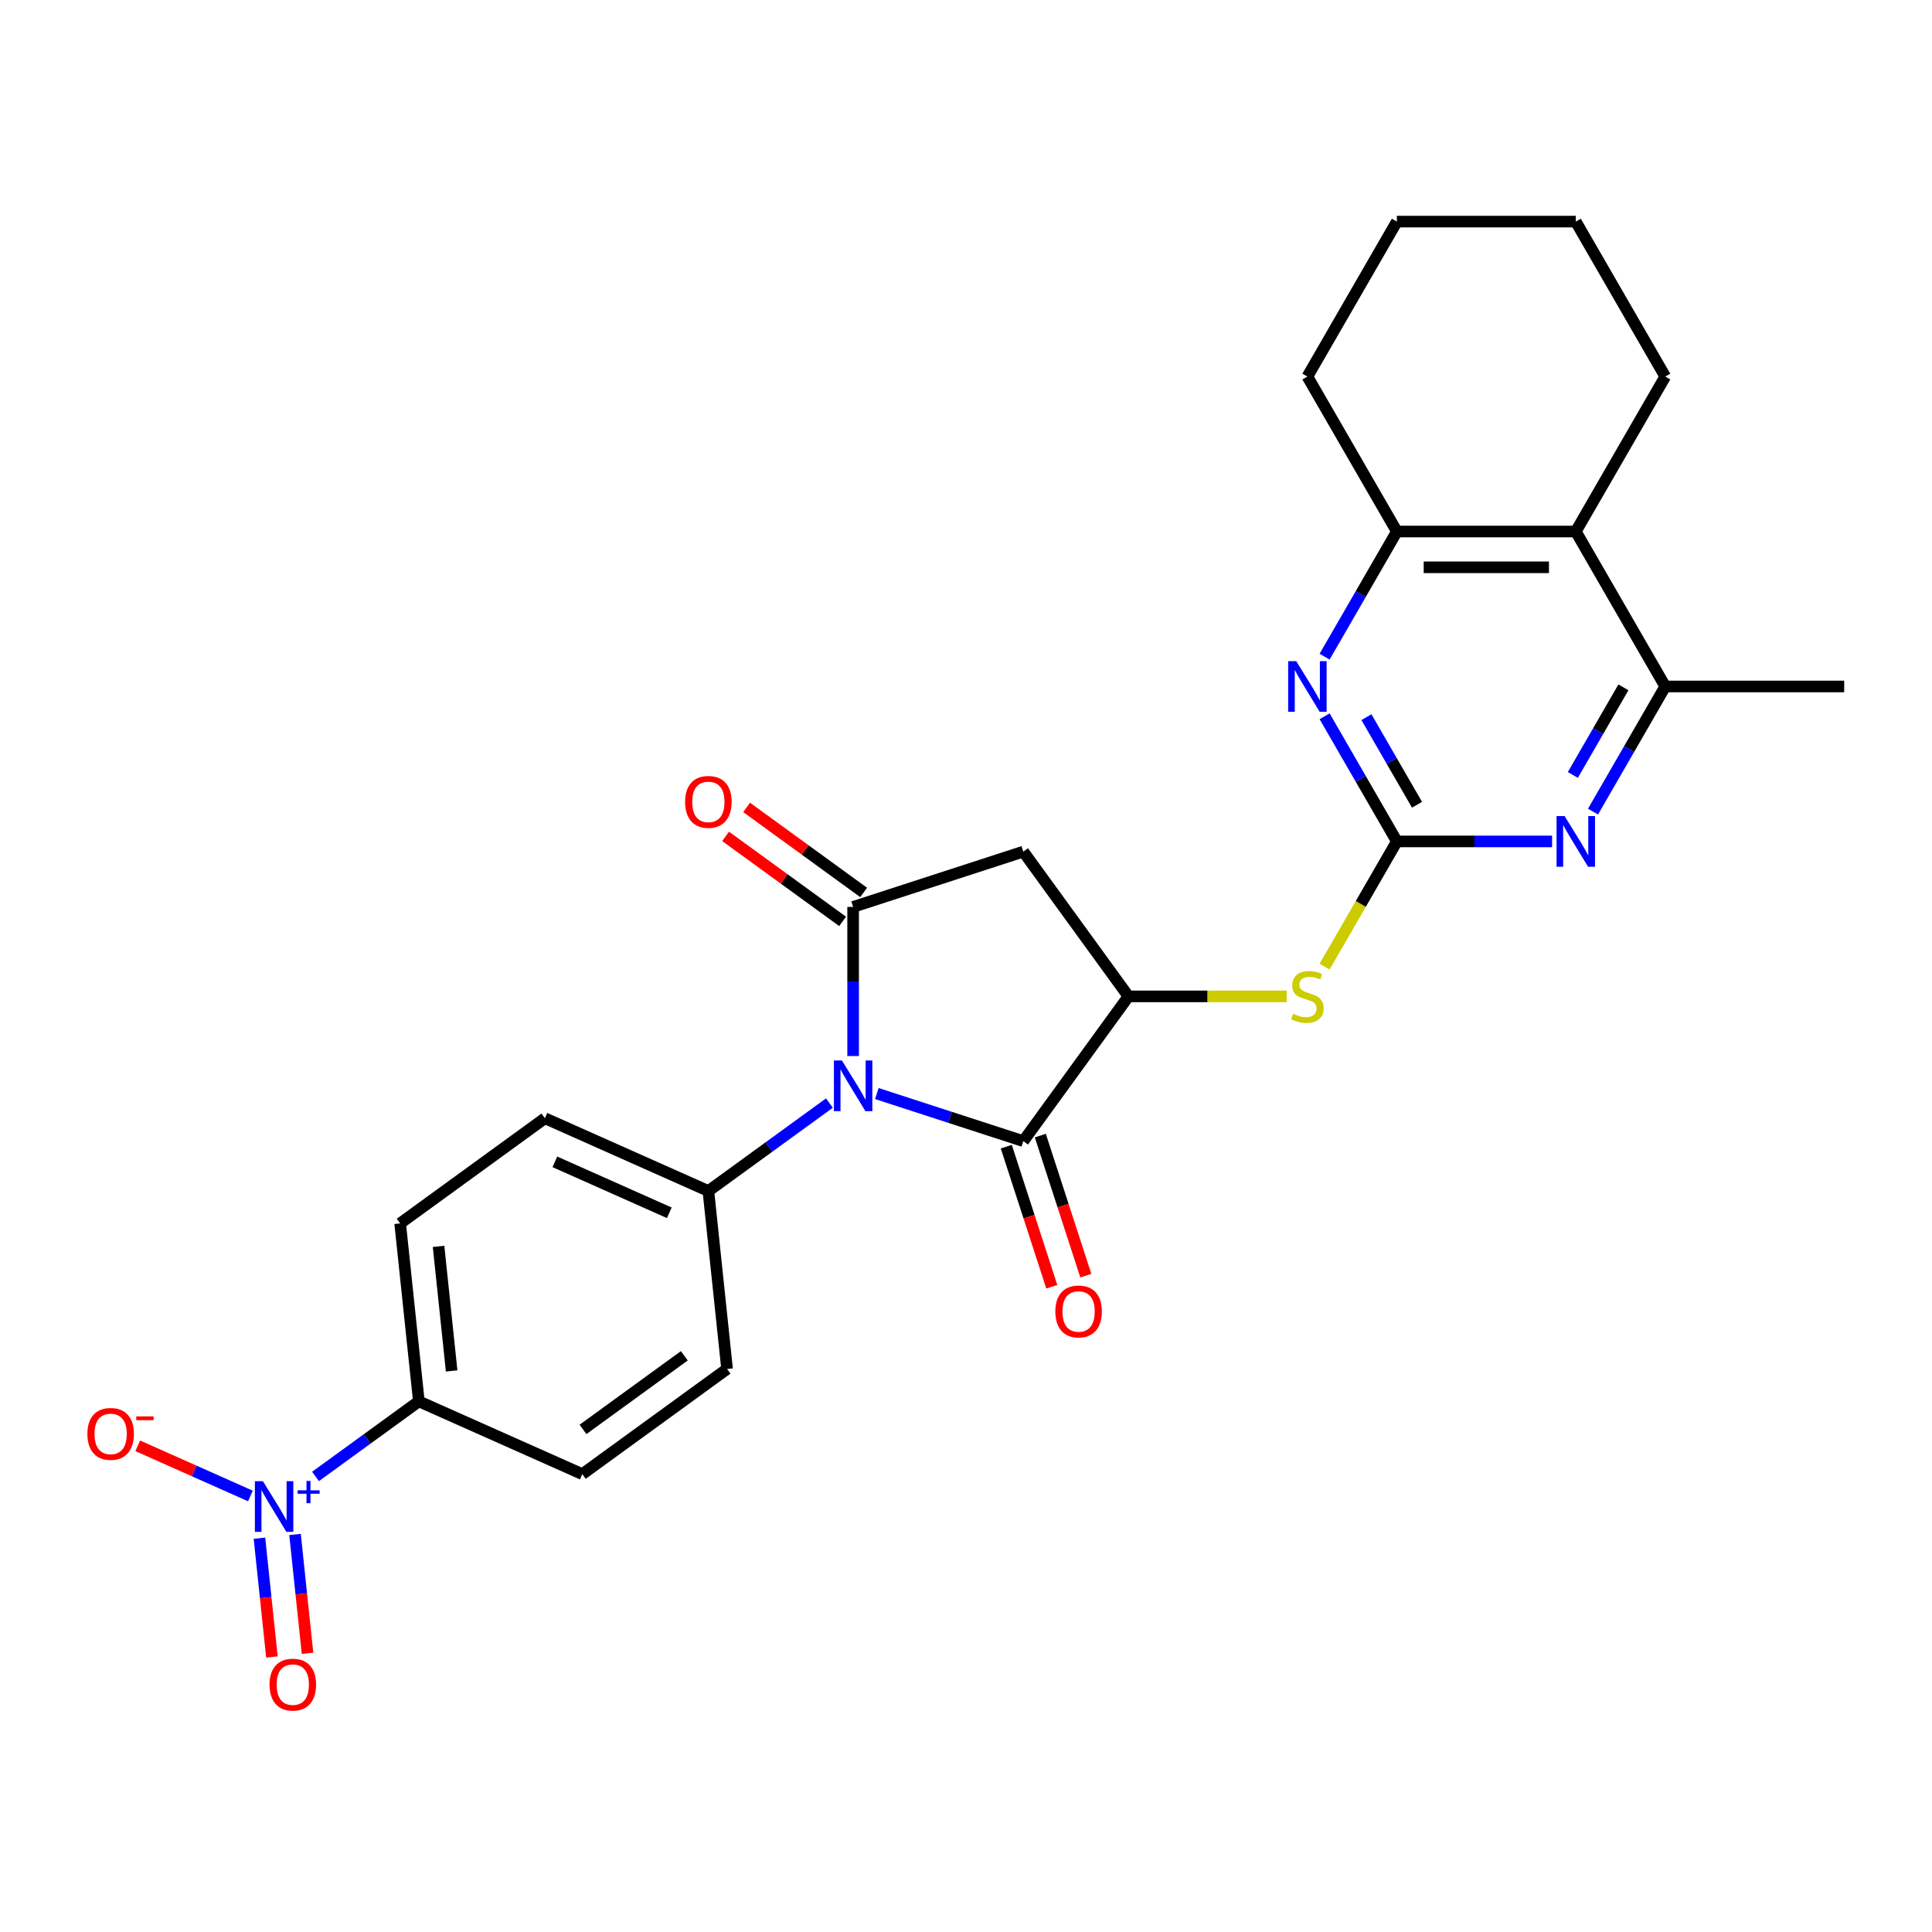 <?xml version='1.0' encoding='iso-8859-1'?>
<svg version='1.1' baseProfile='full'
              xmlns='http://www.w3.org/2000/svg'
                      xmlns:rdkit='http://www.rdkit.org/xml'
                      xmlns:xlink='http://www.w3.org/1999/xlink'
                  xml:space='preserve'
width='1000px' height='1000px' viewBox='0 0 1000 1000'>
<!-- END OF HEADER -->
<rect style='opacity:1.0;fill:#FFFFFF;stroke:none' width='1000' height='1000' x='0' y='0'> </rect>
<path class='bond-0' d='M 441.578,546.603 L 441.578,508.011' style='fill:none;fill-rule:evenodd;stroke:#0000FF;stroke-width:6px;stroke-linecap:butt;stroke-linejoin:miter;stroke-opacity:1' />
<path class='bond-0' d='M 441.578,508.011 L 441.578,469.419' style='fill:none;fill-rule:evenodd;stroke:#000000;stroke-width:6px;stroke-linecap:butt;stroke-linejoin:miter;stroke-opacity:1' />
<path class='bond-1' d='M 453.84,566.016 L 491.749,578.334' style='fill:none;fill-rule:evenodd;stroke:#0000FF;stroke-width:6px;stroke-linecap:butt;stroke-linejoin:miter;stroke-opacity:1' />
<path class='bond-1' d='M 491.749,578.334 L 529.658,590.651' style='fill:none;fill-rule:evenodd;stroke:#000000;stroke-width:6px;stroke-linecap:butt;stroke-linejoin:miter;stroke-opacity:1' />
<path class='bond-12' d='M 429.316,570.941 L 397.984,593.705' style='fill:none;fill-rule:evenodd;stroke:#0000FF;stroke-width:6px;stroke-linecap:butt;stroke-linejoin:miter;stroke-opacity:1' />
<path class='bond-12' d='M 397.984,593.705 L 366.653,616.469' style='fill:none;fill-rule:evenodd;stroke:#000000;stroke-width:6px;stroke-linecap:butt;stroke-linejoin:miter;stroke-opacity:1' />
<path class='bond-5' d='M 441.578,469.419 L 529.658,440.801' style='fill:none;fill-rule:evenodd;stroke:#000000;stroke-width:6px;stroke-linecap:butt;stroke-linejoin:miter;stroke-opacity:1' />
<path class='bond-15' d='M 447.022,461.927 L 416.736,439.923' style='fill:none;fill-rule:evenodd;stroke:#000000;stroke-width:6px;stroke-linecap:butt;stroke-linejoin:miter;stroke-opacity:1' />
<path class='bond-15' d='M 416.736,439.923 L 386.451,417.92' style='fill:none;fill-rule:evenodd;stroke:#FF0000;stroke-width:6px;stroke-linecap:butt;stroke-linejoin:miter;stroke-opacity:1' />
<path class='bond-15' d='M 436.134,476.912 L 405.849,454.908' style='fill:none;fill-rule:evenodd;stroke:#000000;stroke-width:6px;stroke-linecap:butt;stroke-linejoin:miter;stroke-opacity:1' />
<path class='bond-15' d='M 405.849,454.908 L 375.564,432.905' style='fill:none;fill-rule:evenodd;stroke:#FF0000;stroke-width:6px;stroke-linecap:butt;stroke-linejoin:miter;stroke-opacity:1' />
<path class='bond-4' d='M 529.658,590.651 L 584.094,515.726' style='fill:none;fill-rule:evenodd;stroke:#000000;stroke-width:6px;stroke-linecap:butt;stroke-linejoin:miter;stroke-opacity:1' />
<path class='bond-17' d='M 520.85,593.513 L 532.629,629.764' style='fill:none;fill-rule:evenodd;stroke:#000000;stroke-width:6px;stroke-linecap:butt;stroke-linejoin:miter;stroke-opacity:1' />
<path class='bond-17' d='M 532.629,629.764 L 544.407,666.016' style='fill:none;fill-rule:evenodd;stroke:#FF0000;stroke-width:6px;stroke-linecap:butt;stroke-linejoin:miter;stroke-opacity:1' />
<path class='bond-17' d='M 538.466,587.789 L 550.245,624.04' style='fill:none;fill-rule:evenodd;stroke:#000000;stroke-width:6px;stroke-linecap:butt;stroke-linejoin:miter;stroke-opacity:1' />
<path class='bond-17' d='M 550.245,624.04 L 562.023,660.292' style='fill:none;fill-rule:evenodd;stroke:#FF0000;stroke-width:6px;stroke-linecap:butt;stroke-linejoin:miter;stroke-opacity:1' />
<path class='bond-2' d='M 723.014,435.521 L 704.304,467.927' style='fill:none;fill-rule:evenodd;stroke:#000000;stroke-width:6px;stroke-linecap:butt;stroke-linejoin:miter;stroke-opacity:1' />
<path class='bond-2' d='M 704.304,467.927 L 685.594,500.334' style='fill:none;fill-rule:evenodd;stroke:#CCCC00;stroke-width:6px;stroke-linecap:butt;stroke-linejoin:miter;stroke-opacity:1' />
<path class='bond-6' d='M 723.014,435.521 L 704.314,403.133' style='fill:none;fill-rule:evenodd;stroke:#000000;stroke-width:6px;stroke-linecap:butt;stroke-linejoin:miter;stroke-opacity:1' />
<path class='bond-6' d='M 704.314,403.133 L 685.615,370.745' style='fill:none;fill-rule:evenodd;stroke:#0000FF;stroke-width:6px;stroke-linecap:butt;stroke-linejoin:miter;stroke-opacity:1' />
<path class='bond-6' d='M 733.445,416.543 L 720.355,393.872' style='fill:none;fill-rule:evenodd;stroke:#000000;stroke-width:6px;stroke-linecap:butt;stroke-linejoin:miter;stroke-opacity:1' />
<path class='bond-6' d='M 720.355,393.872 L 707.266,371.2' style='fill:none;fill-rule:evenodd;stroke:#0000FF;stroke-width:6px;stroke-linecap:butt;stroke-linejoin:miter;stroke-opacity:1' />
<path class='bond-7' d='M 723.014,435.521 L 763.189,435.521' style='fill:none;fill-rule:evenodd;stroke:#000000;stroke-width:6px;stroke-linecap:butt;stroke-linejoin:miter;stroke-opacity:1' />
<path class='bond-7' d='M 763.189,435.521 L 803.364,435.521' style='fill:none;fill-rule:evenodd;stroke:#0000FF;stroke-width:6px;stroke-linecap:butt;stroke-linejoin:miter;stroke-opacity:1' />
<path class='bond-3' d='M 163.303,764.211 L 190.053,744.776' style='fill:none;fill-rule:evenodd;stroke:#0000FF;stroke-width:6px;stroke-linecap:butt;stroke-linejoin:miter;stroke-opacity:1' />
<path class='bond-3' d='M 190.053,744.776 L 216.802,725.341' style='fill:none;fill-rule:evenodd;stroke:#000000;stroke-width:6px;stroke-linecap:butt;stroke-linejoin:miter;stroke-opacity:1' />
<path class='bond-14' d='M 129.615,774.319 L 100.452,761.335' style='fill:none;fill-rule:evenodd;stroke:#0000FF;stroke-width:6px;stroke-linecap:butt;stroke-linejoin:miter;stroke-opacity:1' />
<path class='bond-14' d='M 100.452,761.335 L 71.29,748.351' style='fill:none;fill-rule:evenodd;stroke:#FF0000;stroke-width:6px;stroke-linecap:butt;stroke-linejoin:miter;stroke-opacity:1' />
<path class='bond-16' d='M 134.288,796.175 L 137.519,826.919' style='fill:none;fill-rule:evenodd;stroke:#0000FF;stroke-width:6px;stroke-linecap:butt;stroke-linejoin:miter;stroke-opacity:1' />
<path class='bond-16' d='M 137.519,826.919 L 140.75,857.662' style='fill:none;fill-rule:evenodd;stroke:#FF0000;stroke-width:6px;stroke-linecap:butt;stroke-linejoin:miter;stroke-opacity:1' />
<path class='bond-16' d='M 152.709,794.239 L 155.94,824.982' style='fill:none;fill-rule:evenodd;stroke:#0000FF;stroke-width:6px;stroke-linecap:butt;stroke-linejoin:miter;stroke-opacity:1' />
<path class='bond-16' d='M 155.94,824.982 L 159.171,855.726' style='fill:none;fill-rule:evenodd;stroke:#FF0000;stroke-width:6px;stroke-linecap:butt;stroke-linejoin:miter;stroke-opacity:1' />
<path class='bond-8' d='M 584.094,515.726 L 625.038,515.726' style='fill:none;fill-rule:evenodd;stroke:#000000;stroke-width:6px;stroke-linecap:butt;stroke-linejoin:miter;stroke-opacity:1' />
<path class='bond-8' d='M 625.038,515.726 L 665.983,515.726' style='fill:none;fill-rule:evenodd;stroke:#CCCC00;stroke-width:6px;stroke-linecap:butt;stroke-linejoin:miter;stroke-opacity:1' />
<path class='bond-27' d='M 584.094,515.726 L 529.658,440.801' style='fill:none;fill-rule:evenodd;stroke:#000000;stroke-width:6px;stroke-linecap:butt;stroke-linejoin:miter;stroke-opacity:1' />
<path class='bond-10' d='M 685.615,339.886 L 704.314,307.499' style='fill:none;fill-rule:evenodd;stroke:#0000FF;stroke-width:6px;stroke-linecap:butt;stroke-linejoin:miter;stroke-opacity:1' />
<path class='bond-10' d='M 704.314,307.499 L 723.014,275.111' style='fill:none;fill-rule:evenodd;stroke:#000000;stroke-width:6px;stroke-linecap:butt;stroke-linejoin:miter;stroke-opacity:1' />
<path class='bond-11' d='M 824.534,420.092 L 843.234,387.704' style='fill:none;fill-rule:evenodd;stroke:#0000FF;stroke-width:6px;stroke-linecap:butt;stroke-linejoin:miter;stroke-opacity:1' />
<path class='bond-11' d='M 843.234,387.704 L 861.933,355.316' style='fill:none;fill-rule:evenodd;stroke:#000000;stroke-width:6px;stroke-linecap:butt;stroke-linejoin:miter;stroke-opacity:1' />
<path class='bond-11' d='M 814.103,401.114 L 827.193,378.442' style='fill:none;fill-rule:evenodd;stroke:#0000FF;stroke-width:6px;stroke-linecap:butt;stroke-linejoin:miter;stroke-opacity:1' />
<path class='bond-11' d='M 827.193,378.442 L 840.282,355.771' style='fill:none;fill-rule:evenodd;stroke:#000000;stroke-width:6px;stroke-linecap:butt;stroke-linejoin:miter;stroke-opacity:1' />
<path class='bond-9' d='M 815.626,275.111 L 861.933,355.316' style='fill:none;fill-rule:evenodd;stroke:#000000;stroke-width:6px;stroke-linecap:butt;stroke-linejoin:miter;stroke-opacity:1' />
<path class='bond-22' d='M 815.626,275.111 L 861.933,194.906' style='fill:none;fill-rule:evenodd;stroke:#000000;stroke-width:6px;stroke-linecap:butt;stroke-linejoin:miter;stroke-opacity:1' />
<path class='bond-29' d='M 815.626,275.111 L 723.014,275.111' style='fill:none;fill-rule:evenodd;stroke:#000000;stroke-width:6px;stroke-linecap:butt;stroke-linejoin:miter;stroke-opacity:1' />
<path class='bond-29' d='M 801.734,293.633 L 736.905,293.633' style='fill:none;fill-rule:evenodd;stroke:#000000;stroke-width:6px;stroke-linecap:butt;stroke-linejoin:miter;stroke-opacity:1' />
<path class='bond-23' d='M 723.014,275.111 L 676.707,194.906' style='fill:none;fill-rule:evenodd;stroke:#000000;stroke-width:6px;stroke-linecap:butt;stroke-linejoin:miter;stroke-opacity:1' />
<path class='bond-24' d='M 861.933,355.316 L 954.545,355.316' style='fill:none;fill-rule:evenodd;stroke:#000000;stroke-width:6px;stroke-linecap:butt;stroke-linejoin:miter;stroke-opacity:1' />
<path class='bond-18' d='M 366.653,616.469 L 376.333,708.574' style='fill:none;fill-rule:evenodd;stroke:#000000;stroke-width:6px;stroke-linecap:butt;stroke-linejoin:miter;stroke-opacity:1' />
<path class='bond-19' d='M 366.653,616.469 L 282.047,578.8' style='fill:none;fill-rule:evenodd;stroke:#000000;stroke-width:6px;stroke-linecap:butt;stroke-linejoin:miter;stroke-opacity:1' />
<path class='bond-19' d='M 346.428,627.739 L 287.204,601.371' style='fill:none;fill-rule:evenodd;stroke:#000000;stroke-width:6px;stroke-linecap:butt;stroke-linejoin:miter;stroke-opacity:1' />
<path class='bond-13' d='M 216.802,725.341 L 207.121,633.236' style='fill:none;fill-rule:evenodd;stroke:#000000;stroke-width:6px;stroke-linecap:butt;stroke-linejoin:miter;stroke-opacity:1' />
<path class='bond-13' d='M 233.771,709.59 L 226.995,645.116' style='fill:none;fill-rule:evenodd;stroke:#000000;stroke-width:6px;stroke-linecap:butt;stroke-linejoin:miter;stroke-opacity:1' />
<path class='bond-28' d='M 216.802,725.341 L 301.408,763.01' style='fill:none;fill-rule:evenodd;stroke:#000000;stroke-width:6px;stroke-linecap:butt;stroke-linejoin:miter;stroke-opacity:1' />
<path class='bond-20' d='M 376.333,708.574 L 301.408,763.01' style='fill:none;fill-rule:evenodd;stroke:#000000;stroke-width:6px;stroke-linecap:butt;stroke-linejoin:miter;stroke-opacity:1' />
<path class='bond-20' d='M 354.207,701.754 L 301.76,739.86' style='fill:none;fill-rule:evenodd;stroke:#000000;stroke-width:6px;stroke-linecap:butt;stroke-linejoin:miter;stroke-opacity:1' />
<path class='bond-21' d='M 282.047,578.8 L 207.121,633.236' style='fill:none;fill-rule:evenodd;stroke:#000000;stroke-width:6px;stroke-linecap:butt;stroke-linejoin:miter;stroke-opacity:1' />
<path class='bond-25' d='M 861.933,194.906 L 815.626,114.701' style='fill:none;fill-rule:evenodd;stroke:#000000;stroke-width:6px;stroke-linecap:butt;stroke-linejoin:miter;stroke-opacity:1' />
<path class='bond-26' d='M 676.707,194.906 L 723.014,114.701' style='fill:none;fill-rule:evenodd;stroke:#000000;stroke-width:6px;stroke-linecap:butt;stroke-linejoin:miter;stroke-opacity:1' />
<path class='bond-30' d='M 815.626,114.701 L 723.014,114.701' style='fill:none;fill-rule:evenodd;stroke:#000000;stroke-width:6px;stroke-linecap:butt;stroke-linejoin:miter;stroke-opacity:1' />
<path  class='atom-0' d='M 435.78 548.918
L 444.375 562.81
Q 445.227 564.181, 446.598 566.663
Q 447.968 569.145, 448.042 569.293
L 448.042 548.918
L 451.525 548.918
L 451.525 575.146
L 447.931 575.146
L 438.707 559.958
Q 437.633 558.18, 436.484 556.142
Q 435.373 554.105, 435.039 553.475
L 435.039 575.146
L 431.631 575.146
L 431.631 548.918
L 435.78 548.918
' fill='#0000FF'/>
<path  class='atom-4' d='M 136.079 766.664
L 144.674 780.556
Q 145.526 781.927, 146.896 784.409
Q 148.267 786.891, 148.341 787.039
L 148.341 766.664
L 151.823 766.664
L 151.823 792.892
L 148.23 792.892
L 139.006 777.703
Q 137.931 775.925, 136.783 773.888
Q 135.672 771.85, 135.338 771.22
L 135.338 792.892
L 131.93 792.892
L 131.93 766.664
L 136.079 766.664
' fill='#0000FF'/>
<path  class='atom-4' d='M 154.024 771.392
L 158.645 771.392
L 158.645 766.526
L 160.699 766.526
L 160.699 771.392
L 165.442 771.392
L 165.442 773.152
L 160.699 773.152
L 160.699 778.042
L 158.645 778.042
L 158.645 773.152
L 154.024 773.152
L 154.024 771.392
' fill='#0000FF'/>
<path  class='atom-7' d='M 670.91 342.202
L 679.504 356.094
Q 680.356 357.464, 681.727 359.946
Q 683.097 362.428, 683.172 362.577
L 683.172 342.202
L 686.654 342.202
L 686.654 368.43
L 683.06 368.43
L 673.836 353.241
Q 672.762 351.463, 671.613 349.426
Q 670.502 347.388, 670.169 346.758
L 670.169 368.43
L 666.761 368.43
L 666.761 342.202
L 670.91 342.202
' fill='#0000FF'/>
<path  class='atom-8' d='M 809.829 422.407
L 818.423 436.299
Q 819.275 437.669, 820.646 440.151
Q 822.017 442.633, 822.091 442.782
L 822.091 422.407
L 825.573 422.407
L 825.573 448.635
L 821.98 448.635
L 812.755 433.446
Q 811.681 431.668, 810.533 429.631
Q 809.421 427.593, 809.088 426.963
L 809.088 448.635
L 805.68 448.635
L 805.68 422.407
L 809.829 422.407
' fill='#0000FF'/>
<path  class='atom-9' d='M 669.298 524.728
Q 669.594 524.839, 670.817 525.358
Q 672.039 525.876, 673.373 526.21
Q 674.744 526.506, 676.077 526.506
Q 678.559 526.506, 680.004 525.32
Q 681.449 524.098, 681.449 521.986
Q 681.449 520.542, 680.708 519.653
Q 680.004 518.764, 678.893 518.282
Q 677.781 517.8, 675.929 517.245
Q 673.595 516.541, 672.188 515.874
Q 670.817 515.207, 669.817 513.799
Q 668.854 512.392, 668.854 510.021
Q 668.854 506.724, 671.076 504.686
Q 673.336 502.649, 677.781 502.649
Q 680.819 502.649, 684.264 504.094
L 683.412 506.946
Q 680.263 505.65, 677.893 505.65
Q 675.336 505.65, 673.929 506.724
Q 672.521 507.761, 672.558 509.576
Q 672.558 510.984, 673.262 511.836
Q 674.003 512.688, 675.04 513.17
Q 676.114 513.651, 677.893 514.207
Q 680.263 514.948, 681.671 515.689
Q 683.079 516.43, 684.079 517.949
Q 685.116 519.43, 685.116 521.986
Q 685.116 525.617, 682.671 527.58
Q 680.263 529.507, 676.226 529.507
Q 673.892 529.507, 672.114 528.988
Q 670.372 528.506, 668.298 527.654
L 669.298 524.728
' fill='#CCCC00'/>
<path  class='atom-15' d='M 45.231 742.183
Q 45.231 735.885, 48.343 732.366
Q 51.455 728.847, 57.271 728.847
Q 63.087 728.847, 66.199 732.366
Q 69.31 735.885, 69.31 742.183
Q 69.31 748.555, 66.162 752.185
Q 63.013 755.779, 57.271 755.779
Q 51.492 755.779, 48.343 752.185
Q 45.231 748.592, 45.231 742.183
M 57.271 752.815
Q 61.272 752.815, 63.42 750.148
Q 65.606 747.443, 65.606 742.183
Q 65.606 737.034, 63.42 734.441
Q 61.272 731.81, 57.271 731.81
Q 53.27 731.81, 51.084 734.403
Q 48.936 736.997, 48.936 742.183
Q 48.936 747.48, 51.084 750.148
Q 53.27 752.815, 57.271 752.815
' fill='#FF0000'/>
<path  class='atom-15' d='M 70.533 733.128
L 79.506 733.128
L 79.506 735.084
L 70.533 735.084
L 70.533 733.128
' fill='#FF0000'/>
<path  class='atom-16' d='M 354.613 415.057
Q 354.613 408.759, 357.725 405.24
Q 360.837 401.721, 366.653 401.721
Q 372.469 401.721, 375.581 405.24
Q 378.692 408.759, 378.692 415.057
Q 378.692 421.429, 375.543 425.059
Q 372.395 428.653, 366.653 428.653
Q 360.874 428.653, 357.725 425.059
Q 354.613 421.466, 354.613 415.057
M 366.653 425.689
Q 370.654 425.689, 372.802 423.022
Q 374.988 420.317, 374.988 415.057
Q 374.988 409.908, 372.802 407.315
Q 370.654 404.684, 366.653 404.684
Q 362.652 404.684, 360.466 407.278
Q 358.318 409.871, 358.318 415.057
Q 358.318 420.355, 360.466 423.022
Q 362.652 425.689, 366.653 425.689
' fill='#FF0000'/>
<path  class='atom-17' d='M 139.518 871.957
Q 139.518 865.66, 142.63 862.14
Q 145.741 858.621, 151.557 858.621
Q 157.373 858.621, 160.485 862.14
Q 163.597 865.66, 163.597 871.957
Q 163.597 878.329, 160.448 881.96
Q 157.299 885.553, 151.557 885.553
Q 145.778 885.553, 142.63 881.96
Q 139.518 878.366, 139.518 871.957
M 151.557 882.589
Q 155.558 882.589, 157.707 879.922
Q 159.893 877.218, 159.893 871.957
Q 159.893 866.808, 157.707 864.215
Q 155.558 861.585, 151.557 861.585
Q 147.557 861.585, 145.371 864.178
Q 143.222 866.771, 143.222 871.957
Q 143.222 877.255, 145.371 879.922
Q 147.557 882.589, 151.557 882.589
' fill='#FF0000'/>
<path  class='atom-18' d='M 546.237 678.805
Q 546.237 672.508, 549.349 668.988
Q 552.461 665.469, 558.277 665.469
Q 564.093 665.469, 567.205 668.988
Q 570.317 672.508, 570.317 678.805
Q 570.317 685.177, 567.168 688.807
Q 564.019 692.401, 558.277 692.401
Q 552.498 692.401, 549.349 688.807
Q 546.237 685.214, 546.237 678.805
M 558.277 689.437
Q 562.278 689.437, 564.426 686.77
Q 566.612 684.066, 566.612 678.805
Q 566.612 673.656, 564.426 671.063
Q 562.278 668.433, 558.277 668.433
Q 554.276 668.433, 552.09 671.026
Q 549.942 673.619, 549.942 678.805
Q 549.942 684.103, 552.09 686.77
Q 554.276 689.437, 558.277 689.437
' fill='#FF0000'/>
</svg>
